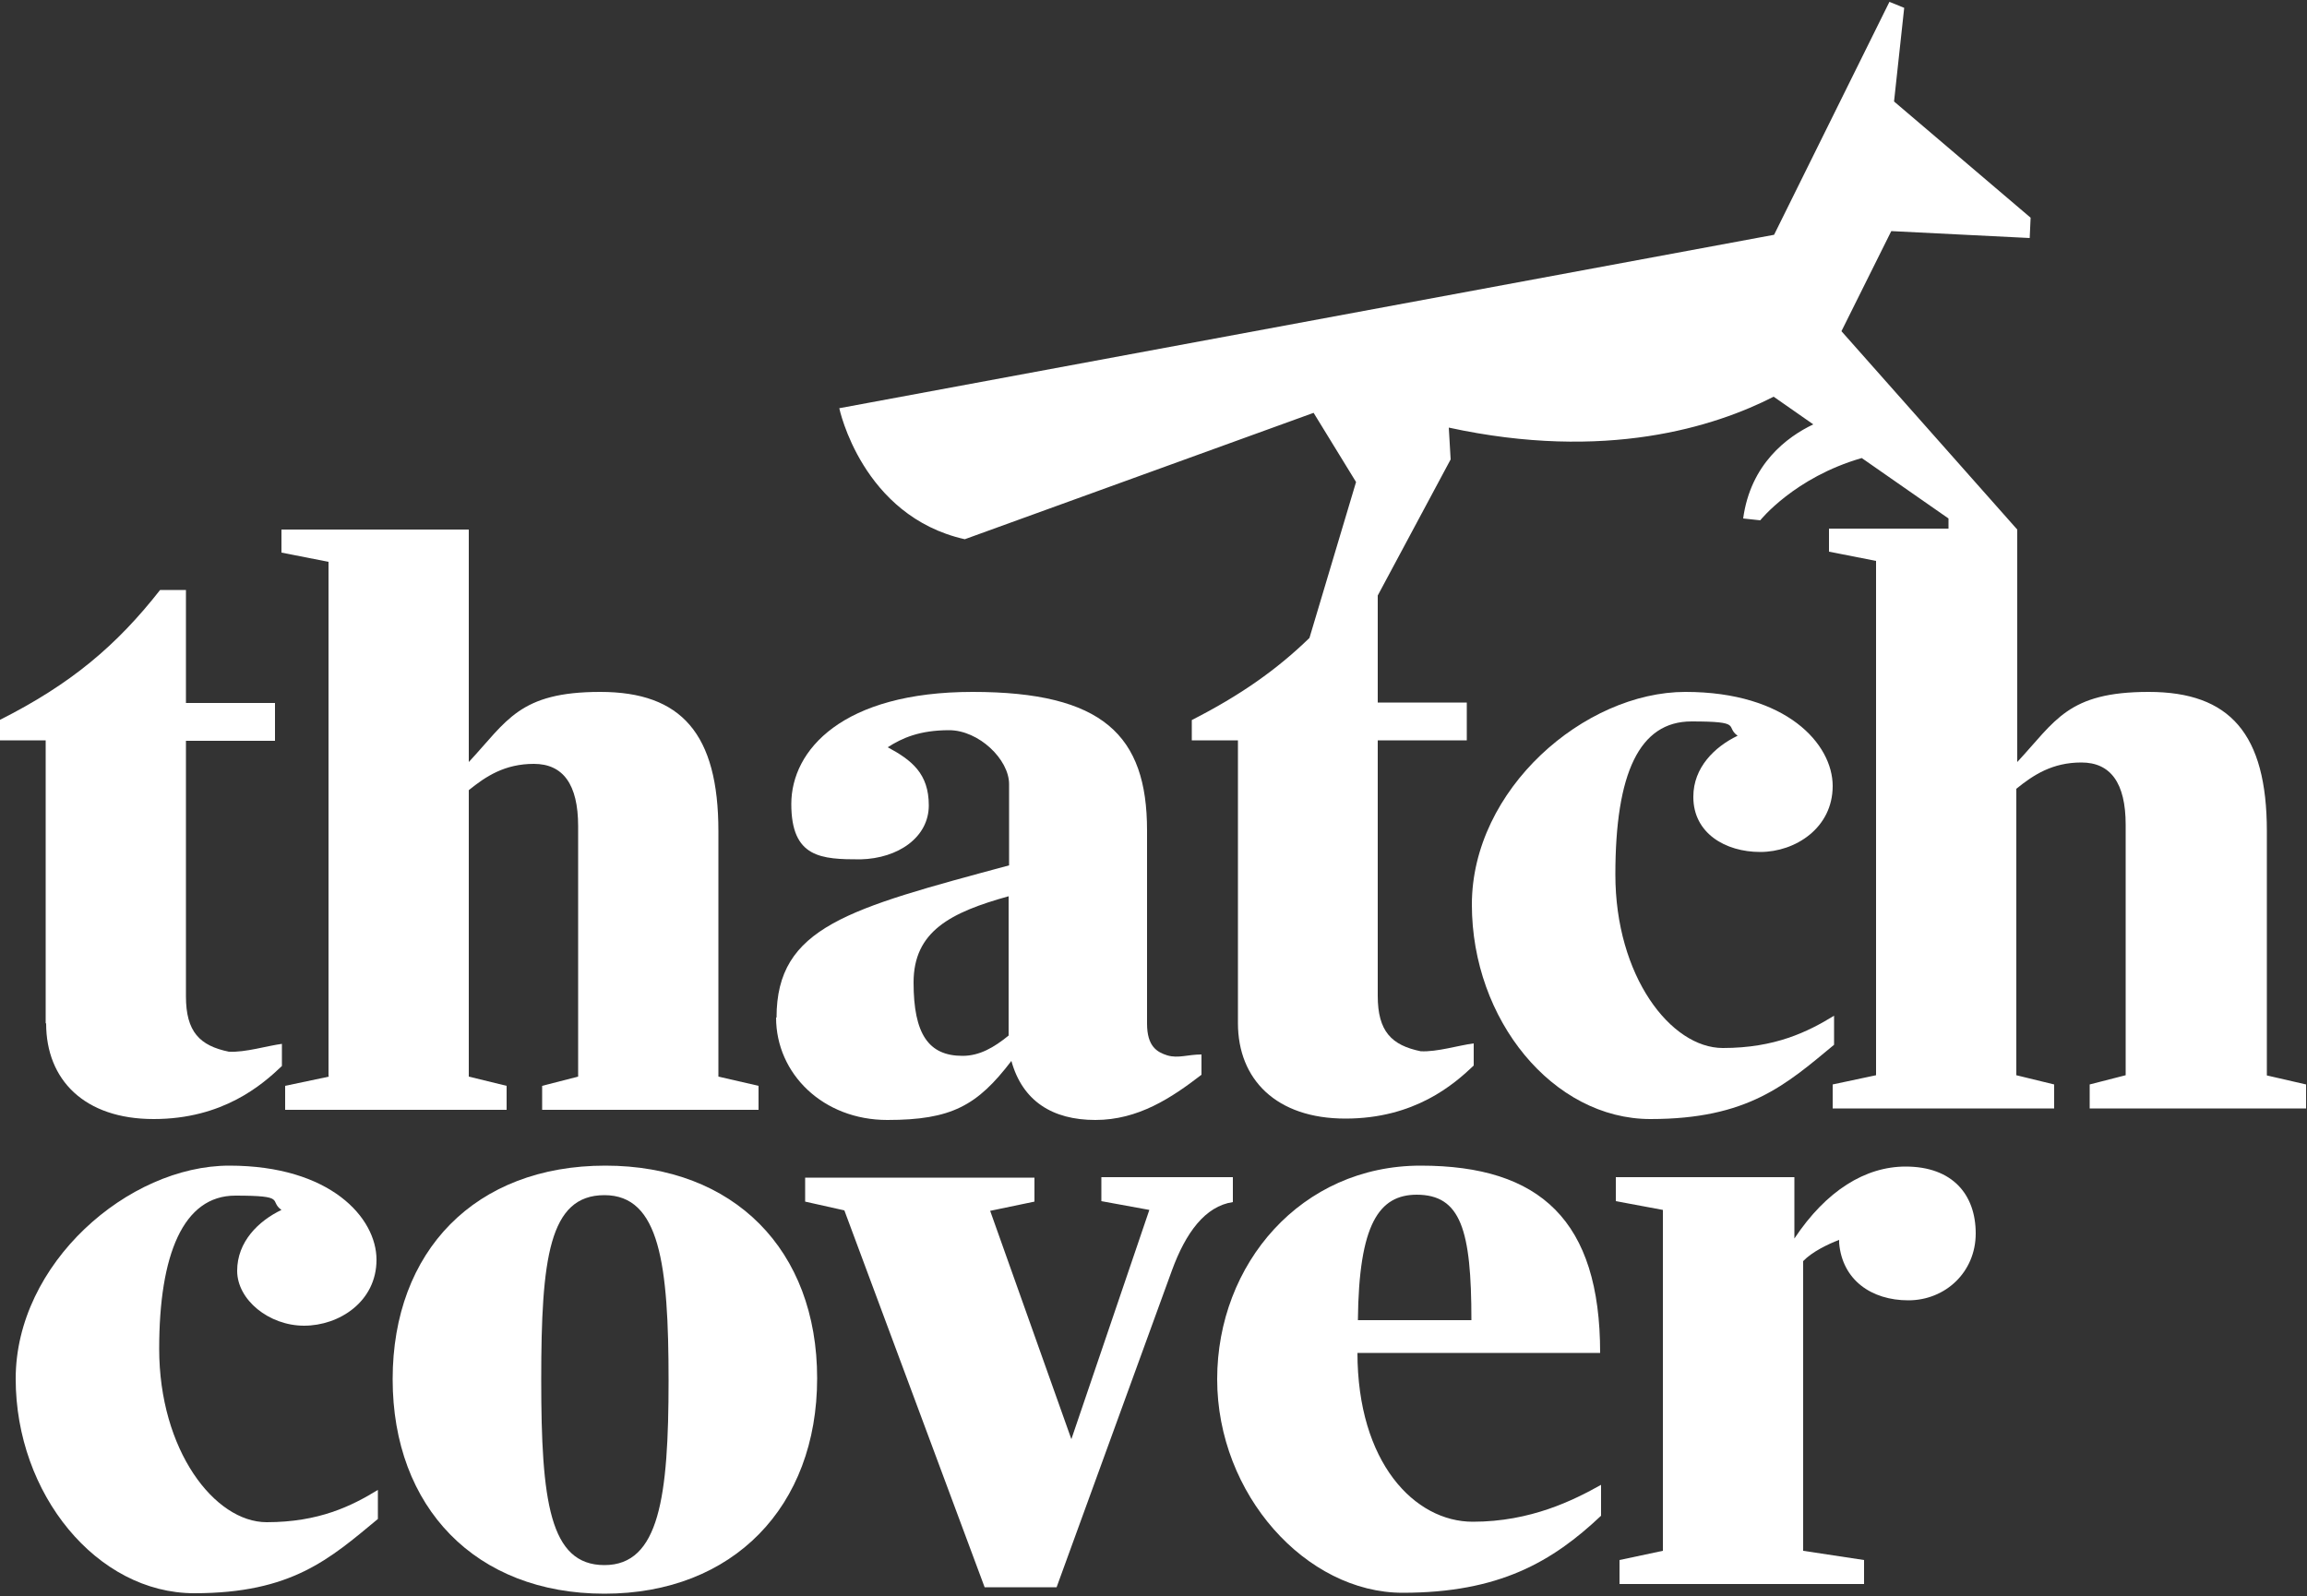<?xml version="1.0" encoding="UTF-8"?>
<svg id="Layer_1" xmlns="http://www.w3.org/2000/svg" version="1.1" viewBox="0 0 500 346">
  <rect x="0" y="0" width="500" height="346" fill="#333333" stroke="none"/>
  <!-- Generator: Adobe Illustrator 29.6.1, SVG Export Plug-In . SVG Version: 2.1.1 Build 9)  -->
  <defs>
    <style>
      .st0 {
        fill: #fff;
      }
    </style>
  </defs>
  <path class="st0" d="M10,221.9c0,12.2,8.3,20.7,23.3,20.7s23.5-7.4,27.8-11.5v-4.8c-3.1.4-8,1.9-11.5,1.7-6.3-1.3-9.3-4.3-9.3-12v-55.4h19.3v-8.2h-19.3v-24.5h-5.6c-9.4,12-19.3,20.4-34.8,28.2v4.4h10v61.3Z"/>
  <path class="st0" d="M71.3,233.4l-9.5,2v5.2h48v-5.2l-8.2-2v-62.1c3.7-3,7.8-5.7,14.1-5.7s9.6,4.4,9.6,13.5v54.3l-7.8,2v5.2h46.9v-5.2l-8.7-2v-53.2c0-21.1-8-30.2-25.6-30.2s-20.2,6.3-28.5,15.2v-50.4h-40.6v5l10.2,2v111.5Z"/>
  <path class="st0" d="M168.2,220.6c0,12.2,10.2,22.2,24.1,22.2s19.5-3.1,26.9-12.8c2.4,8.7,8.9,12.8,18.2,12.8s16.5-4.8,23-9.8v-4.4c-3,0-5,.9-7.4.2-2.2-.7-4.4-1.9-4.4-6.9v-41.9c0-20.6-9.6-30-37.8-30s-39.3,12.6-39.3,24.3,6.5,12,15,12c8.2-.2,14.8-4.8,14.8-11.7s-3.7-9.8-8.9-12.6c3.1-2,6.9-3.7,13.3-3.7s13,6.3,13,11.7v17.6c-34.8,9.4-50.4,13.3-50.4,33ZM218.6,224.5c-3.2,2.6-6.3,4.4-10,4.4-7.4,0-10.6-4.8-10.6-15.9s8-15.2,20.6-18.7v30.2Z"/>
  <path class="st0" d="M367,172.8c0,7.8,6.9,11.9,14.5,11.9s15.7-5.2,15.7-14.3-10-20.4-31.9-20.4-46.3,21.1-46.3,46.1,17.6,46.5,38.7,46.5,29.3-7.4,39.8-16.1v-6.3c-5.7,3.5-12.8,7-24.1,7s-23.3-15.6-23.3-37.6,5.2-33.2,16.5-33.2,7.2,1.1,10,3.1c-5,2.4-9.6,6.9-9.6,13.2Z"/>
  <path class="st0" d="M491.3,233.4v-53.2c0-21.1-8-30.2-25.6-30.2s-20.2,6.3-28.5,15.2v-50.4l-38.1-43,10.8-21.7,30,1.5.2-4.4-29.6-25.2,2.2-20.3-3.2-1.3-25,50.5-202.6,37.6s4.9,23.4,27.2,28.4l75.6-27.4,9.2,15-10.1,33.8c-7,6.8-14.9,12.4-25.5,17.8v4.4h10v61.3c0,12.2,8.3,20.7,23.3,20.7s23.5-7.4,27.8-11.5v-4.8c-3.2.4-8,1.9-11.5,1.7-6.3-1.3-9.3-4.3-9.3-12v-55.4h19.3v-8.2h-19.3v-23.2l15.8-29.5-.4-6.9c34,7.4,57.7-.2,70.4-6.7l8.6,6c-5.7,2.7-13.6,8.6-15.2,20.4l3.7.4s7.4-9.3,22-13.5l18.8,13.1v2.2h-25.9v5l10.2,2v111.5l-9.4,2v5.2h48v-5.2l-8.2-2v-62.1c3.7-3,7.8-5.7,14.1-5.7s9.6,4.4,9.6,13.5v54.3l-7.8,2v5.2h46.9v-5.2l-8.7-2Z"/>
  <path class="st0" d="M34.5,292.4c0-20.4,5.2-33.2,16.5-33.2s7.2,1.1,10,3.1c-5,2.4-9.6,6.9-9.6,13.2s6.9,11.9,14.5,11.9,15.7-5.2,15.7-14.3-10-20.4-31.9-20.4S3.4,273.9,3.4,298.9s17.6,46.5,38.7,46.5,29.3-7.4,39.8-16.1v-6.3c-5.7,3.5-12.8,7-24.1,7s-23.3-15.6-23.3-37.6Z"/>
  <path class="st0" d="M131.2,252.7c-28.2,0-46.1,18.5-46.1,46.3s18,46.5,45.9,46.5,46.1-18.9,46.1-46.7-18-46.1-45.9-46.1ZM131,339.3c-11.9,0-13.7-13.9-13.7-40.2s1.7-40,13.7-40,13.9,15,13.9,40.2-2,40-13.9,40Z"/>
  <path class="st0" d="M267.2,255.2h-28.5v5.2l10.4,1.9-16.9,49.7-17.6-49.5,9.6-2v-5.2h-49.7v5.2l8.5,1.9,30.4,81.7h15.6l25-68.7c3-8.2,7.2-13.9,13.2-14.8v-5.2Z"/>
  <path class="st0" d="M294.2,293.3h52.6c0-28.7-13-40.6-38.9-40.6s-44.1,21.3-44.1,46.3,19.3,46.3,40.2,46.3,32.4-6.7,43-16.7v-6.7c-5.9,3.3-15.2,8-27.8,8s-25-12.8-25-36.7ZM307,259c9.6,0,11.9,7.6,11.9,27.2h-24.6c.2-20.9,4.6-27.2,12.8-27.2Z"/>
  <path class="st0" d="M413,252.9c-8.7,0-17.2,5.2-24.1,15.6v-13.3h-38.7v5.2l10.2,1.9v73.9l-9.4,2v5.2h53v-5.2l-13.2-2v-62.8c1.9-2,5.4-3.7,7.8-4.6v.7c.7,8,7,12.4,15,12.4s14.6-6.1,14.6-14.5-5-14.5-15.2-14.5Z"/>
</svg>